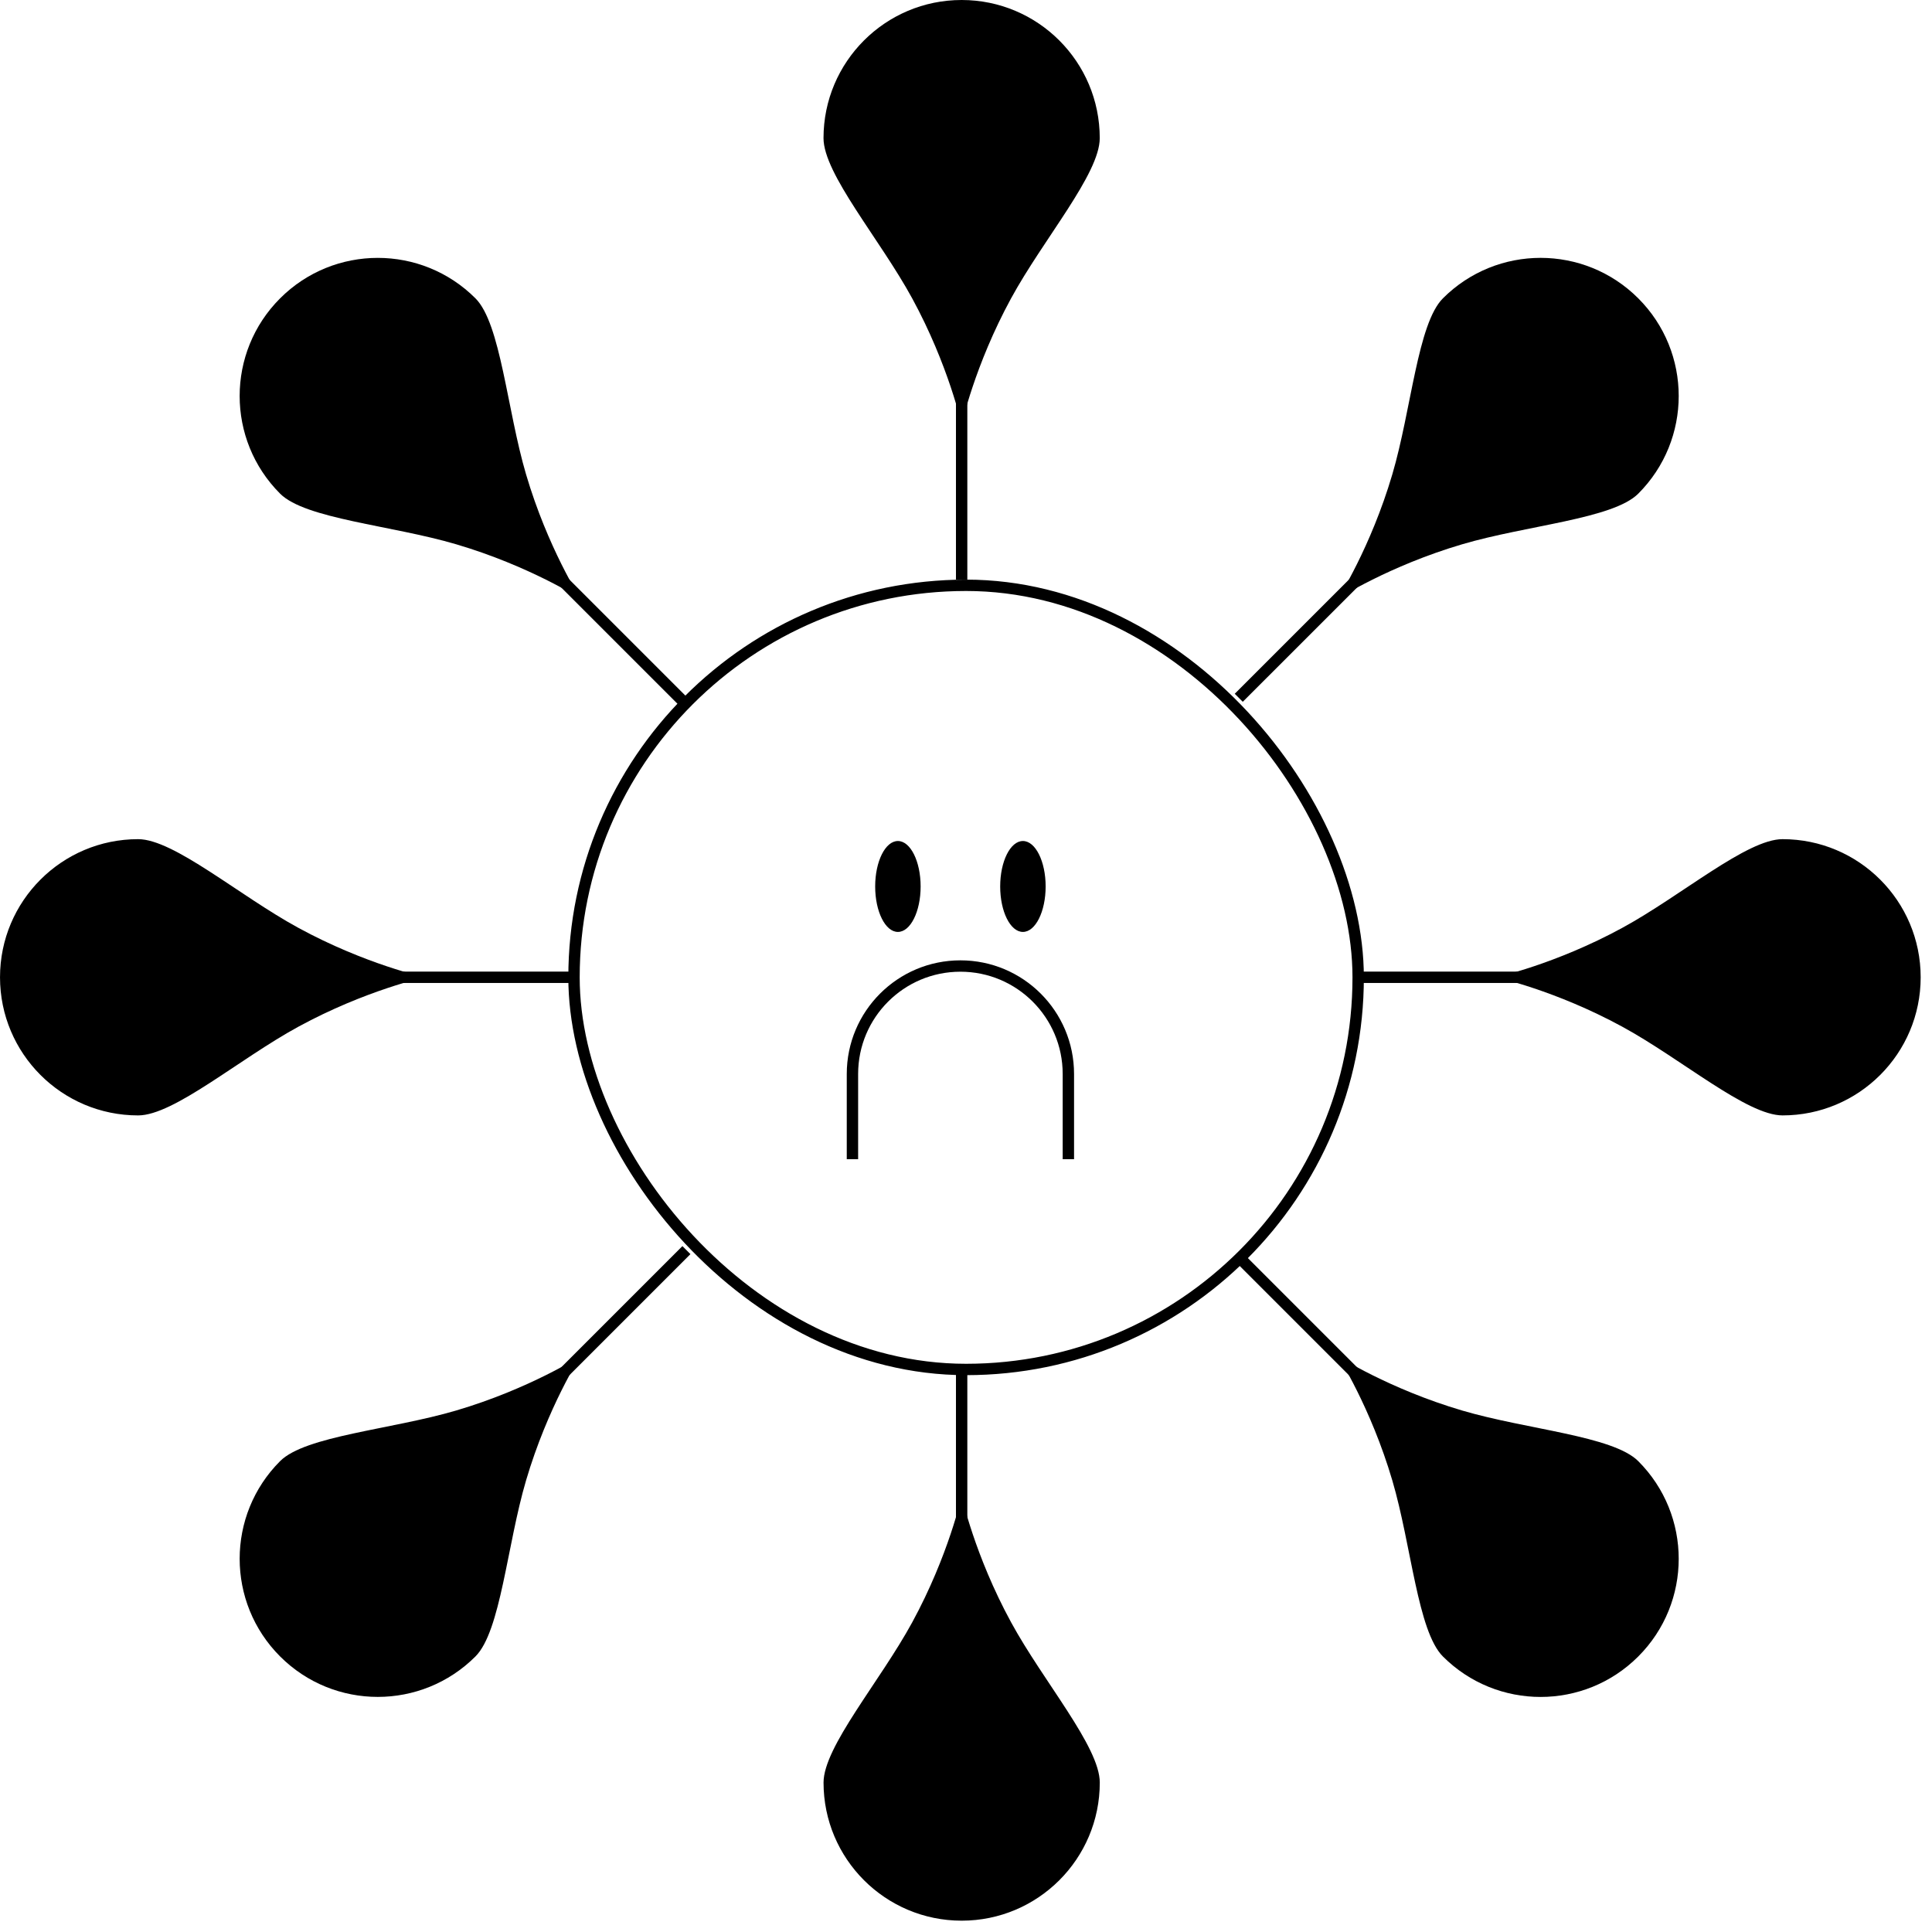 <?xml version="1.0" encoding="UTF-8"?> <svg xmlns="http://www.w3.org/2000/svg" width="170" height="170" viewBox="0 0 170 170" fill="none"> <path d="M96.772 156.851C96.772 163.563 91.331 169.004 84.618 169.004C77.906 169.004 72.465 163.563 72.465 156.851C72.465 153.703 77.431 147.96 80.27 142.748C83.484 136.846 84.618 131.626 84.618 131.626C84.618 131.626 85.752 136.846 88.967 142.748C91.806 147.96 96.772 153.703 96.772 156.851Z" fill="black"></path> <path d="M72.462 12.154C72.462 5.441 77.904 2.83522e-05 84.616 2.77654e-05C91.328 2.71786e-05 96.769 5.441 96.769 12.154C96.769 15.302 91.803 21.045 88.965 26.256C85.75 32.158 84.616 37.378 84.616 37.378C84.616 37.378 83.482 32.158 80.267 26.256C77.428 21.045 72.462 15.302 72.462 12.154Z" fill="black"></path> <path d="M84.617 12.268V51M84.617 135.525V120.5" stroke="black"></path> <path d="M156.85 73.839C163.562 73.839 169.003 79.281 169.003 85.993C169.003 92.705 163.562 98.146 156.85 98.146C153.702 98.146 147.959 93.18 142.747 90.341C136.845 87.127 131.625 85.993 131.625 85.993C131.625 85.993 136.845 84.859 142.747 81.644C147.959 78.805 153.702 73.839 156.85 73.839Z" fill="black"></path> <path d="M12.154 98.147C5.442 98.147 0.001 92.705 0.001 85.993C0.001 79.281 5.442 73.839 12.154 73.839C15.302 73.839 21.045 78.805 26.257 81.644C32.159 84.859 37.379 85.993 37.379 85.993C37.379 85.993 32.159 87.127 26.257 90.341C21.045 93.18 15.302 98.147 12.154 98.147Z" fill="black"></path> <path d="M12.266 85.993L50.5 85.993M135.522 85.993L119.5 85.993" stroke="black"></path> <path d="M126.965 26.25C131.711 21.503 139.407 21.503 144.153 26.25C148.899 30.996 148.899 38.691 144.153 43.438C141.927 45.663 134.354 46.213 128.662 47.891C122.216 49.791 117.722 52.68 117.722 52.68C117.722 52.68 120.612 48.187 122.512 41.741C124.19 36.048 124.739 28.476 126.965 26.25Z" fill="black"></path> <path d="M41.836 145.754C37.09 150.5 29.394 150.5 24.648 145.754C19.902 141.007 19.902 133.312 24.648 128.566C26.874 126.34 34.446 125.791 40.139 124.113C46.585 122.213 51.078 119.323 51.078 119.323C51.078 119.323 48.189 123.817 46.289 130.263C44.611 135.955 44.062 143.528 41.836 145.754Z" fill="black"></path> <path d="M33.32 137.079L60.399 110M120.476 49.924L109 61.399" stroke="black"></path> <path d="M144.153 128.569C148.899 133.316 148.899 141.011 144.153 145.757C139.407 150.504 131.712 150.504 126.965 145.757C124.739 143.531 124.19 135.959 122.512 130.266C120.612 123.82 117.723 119.327 117.723 119.327C117.723 119.327 122.216 122.216 128.662 124.116C134.355 125.794 141.927 126.344 144.153 128.569Z" fill="black"></path> <path d="M24.648 43.439C19.901 38.692 19.901 30.997 24.648 26.251C29.394 21.505 37.089 21.505 41.836 26.251C44.061 28.477 44.611 36.049 46.289 41.742C48.189 48.188 51.078 52.681 51.078 52.681C51.078 52.681 46.585 49.792 40.139 47.892C34.446 46.214 26.873 45.665 24.648 43.439Z" fill="black"></path> <path d="M33.32 34.925L60.395 62M120.476 122.081L109 110.605" stroke="black"></path> <rect x="50.508" y="51.502" width="69" height="69" rx="34.5" stroke="black"></rect> <ellipse cx="79.008" cy="78.002" rx="2" ry="4" fill="black"></ellipse> <ellipse cx="90.008" cy="78.002" rx="2" ry="4" fill="black"></ellipse> <path d="M94.008 102.002L94.008 94.502C94.008 89.255 89.754 85.002 84.508 85.002V85.002C79.261 85.002 75.008 89.255 75.008 94.502L75.008 102.002" stroke="black"></path> </svg> 